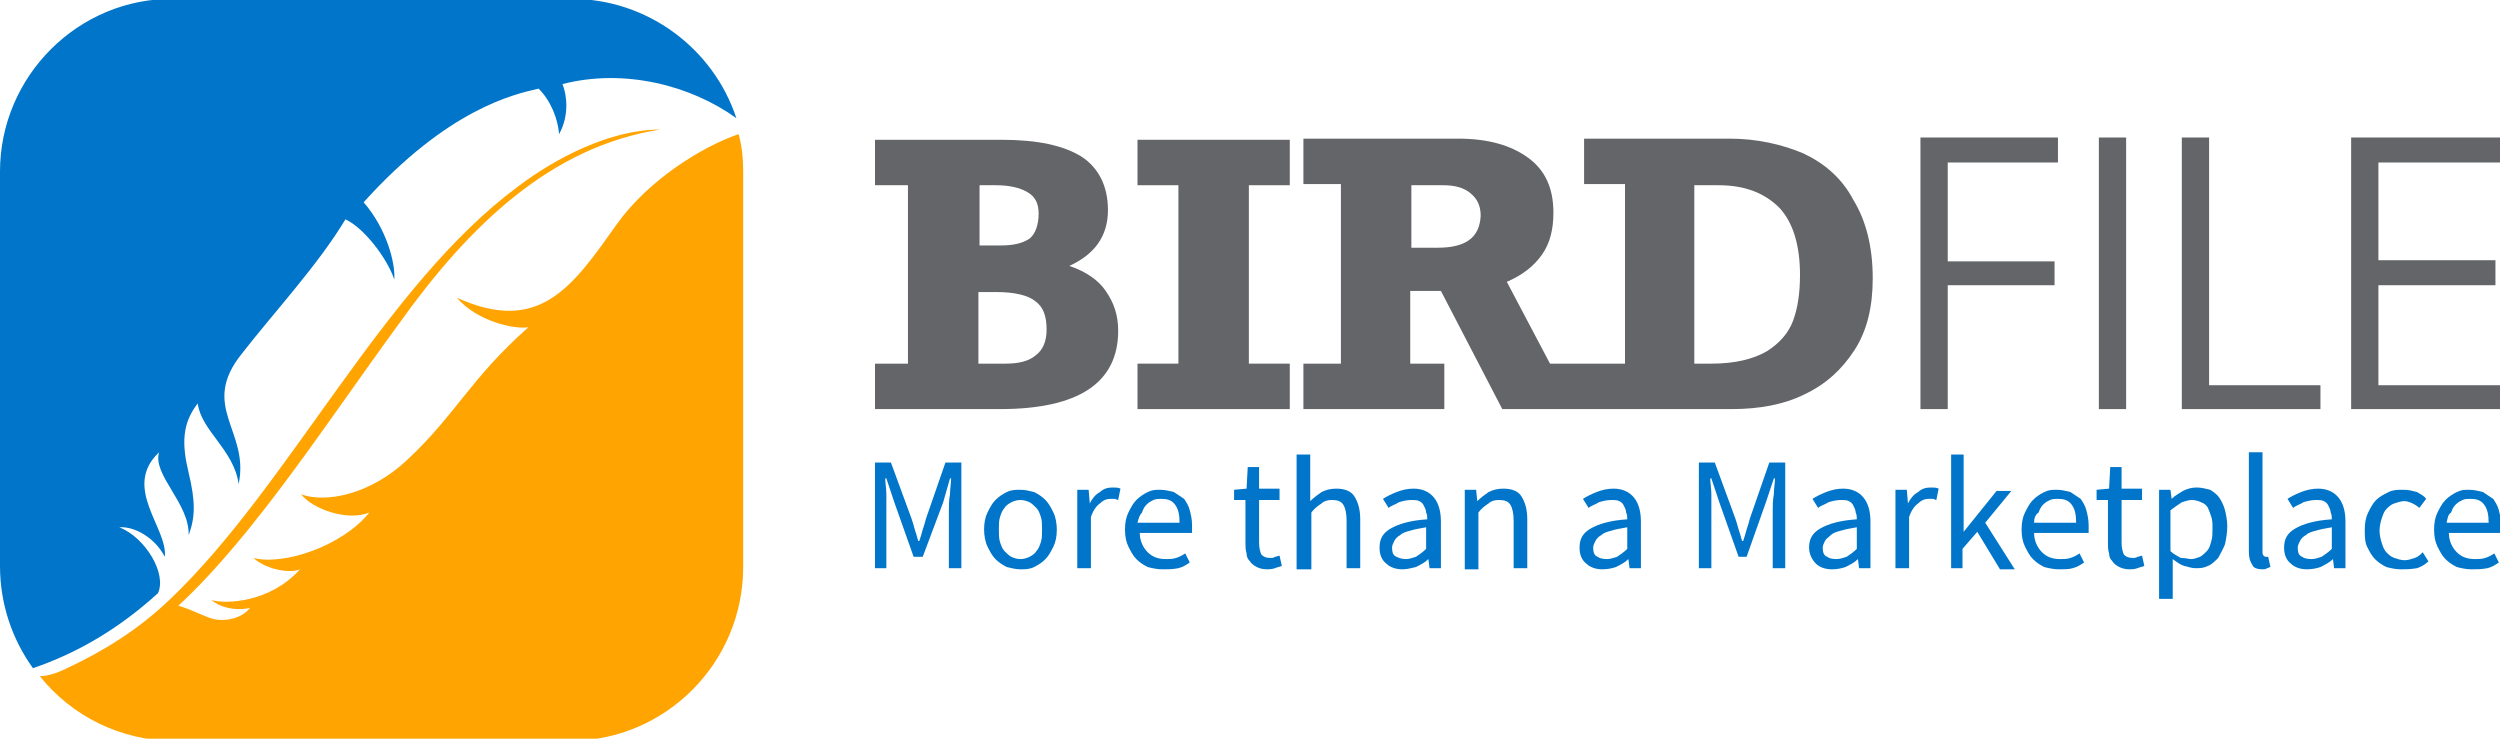 <?xml version="1.0" encoding="utf-8"?>
<!-- Generator: Adobe Illustrator 27.8.1, SVG Export Plug-In . SVG Version: 6.00 Build 0)  -->
<svg version="1.1" id="Laag_1" xmlns="http://www.w3.org/2000/svg" xmlns:xlink="http://www.w3.org/1999/xlink" x="0px" y="0px"
	 viewBox="0 0 220 65" style="enable-background:new 0 0 220 65;" xml:space="preserve">
<style type="text/css">
	.st0{fill:#0075C9;}
	.st1{fill:#FFA400;}
	.st2{fill:#636569;}
</style>
<g>
	<g>
		<g>
			<path class="st0" d="M13.9,52.2c0.8-1.7-1.1-4.9-3.4-5.8c1.4-0.1,3.2,1,4,2.6c0.3-2.5-3.8-6.1-0.5-9.2c-0.6,2,2.7,4.5,2.6,7.3
				c0.6-1.6,0.6-3,0-5.5c-0.6-2.5-0.6-4.3,0.8-6.1c0.3,2.4,3.2,4.1,3.6,7.1c1-4.7-3.5-6.8,0.3-11.5c2.8-3.6,6.7-7.8,9.1-11.8
				c1.7,0.8,3.7,3.5,4.3,5.3c0.1-1.5-0.7-4.5-2.7-6.8c7.4-8.2,13.2-9.5,15.4-10c1.1,1.1,1.7,2.7,1.8,4c0.9-1.6,0.7-3.4,0.3-4.4
				c5.4-1.4,11.3,0.1,15.3,3c-2-6.1-7.8-10.5-14.5-10.5H15.3C6.9-0.2,0,6.7,0,15.1v34.7c0,3.4,1.1,6.5,2.9,9
				C7,57.4,10.6,55.2,13.9,52.2z"/>
		</g>
		<g>
			<path class="st1" d="M54.3,19.7c-3.9,5.5-6.8,9.8-14.1,6.5c1.8,2.1,5.1,2.8,6.3,2.6c-5.1,4.5-6.4,7.7-10.7,11.7
				c-3.2,3-7.1,3.8-9.3,3c1,1.3,4.1,2.4,6,1.6c-2.3,2.9-7.5,4.7-10.2,4c1.1,1,3.2,1.4,4.1,1c-2.6,2.9-6.5,3.1-7.8,2.7
				c0.7,0.6,2,1,3.4,0.7c-0.7,0.9-2.1,1.2-3.1,1c-0.9-0.2-1.6-0.7-3.2-1.2c6.7-6.2,13.1-16.2,19.4-24.8c6.2-8.7,13.4-15.6,23-17.1
				c-4.4,0-9.2,2.5-12.5,5c-11.9,8.8-20.1,26.3-30.6,36.3c-2.8,2.7-5.9,4.6-9.1,6.1c-1,0.5-1.8,0.7-2.4,0.7
				c2.8,3.5,7.1,5.7,11.9,5.7h34.7c8.5,0,15.3-6.9,15.3-15.3V15.1c0-1.1-0.1-2.2-0.4-3.3C61.8,12.9,57.1,15.8,54.3,19.7z"/>
		</g>
	</g>
	<g>
		<g>
			<path class="st2" d="M94.1,23.4c2.2-1,3.4-2.6,3.4-4.9c0-2.1-0.8-3.7-2.3-4.7c-1.6-1-3.9-1.5-7.1-1.5H77v4h2.9V32H77v4h11
				c6.9,0,10.4-2.3,10.4-6.9c0-1.4-0.4-2.5-1.1-3.5C96.7,24.7,95.6,23.9,94.1,23.4z M86.1,16.3h1.5c1.2,0,2.1,0.2,2.8,0.6
				c0.7,0.4,1,1,1,1.9c0,1-0.3,1.8-0.8,2.2c-0.6,0.4-1.4,0.6-2.5,0.6h-1.9V16.3z M91.1,31.3c-0.6,0.5-1.5,0.7-2.6,0.7h-2.4v-6.3h1.6
				c1.6,0,2.8,0.3,3.4,0.8c0.7,0.5,1,1.3,1,2.5C92.1,30,91.8,30.8,91.1,31.3z"/>
			<polygon class="st2" points="100.1,16.3 103.7,16.3 103.7,32 100.1,32 100.1,36 113.5,36 113.5,32 109.9,32 109.9,16.3 
				113.5,16.3 113.5,12.3 100.1,12.3 			"/>
			<path class="st2" d="M158.7,13.5c-1.9-0.8-4.1-1.3-6.5-1.3h-12.8v4h3.6V32h-3.5h-0.1h-3l-3.8-7.2c1.4-0.6,2.4-1.4,3.1-2.4
				c0.7-1,1-2.2,1-3.7c0-2.1-0.7-3.7-2.2-4.8c-1.5-1.1-3.5-1.7-6.2-1.7h-13.6v4h3.3V32h-3.3v4h12.4v-4h-3v-6.4h2.7l5.4,10.4h7.1h0.1
				h13c2.4,0,4.6-0.4,6.4-1.3c1.9-0.9,3.3-2.2,4.4-3.9c1.1-1.7,1.6-3.8,1.6-6.3c0-2.8-0.6-5.1-1.7-6.9
				C162.1,15.7,160.6,14.4,158.7,13.5z M126.5,21.8h-2.3v-5.5h2.8c1,0,1.8,0.2,2.4,0.7c0.6,0.5,0.9,1.1,0.9,2
				C130.2,20.9,129,21.8,126.5,21.8z M157.8,28.2c-0.4,1.1-1.2,2-2.3,2.7c-1.2,0.7-2.8,1.1-4.9,1.1h-1.5V16.3h2.1
				c2.4,0,4.1,0.7,5.4,2c1.2,1.3,1.8,3.3,1.8,5.9C158.4,25.8,158.2,27.1,157.8,28.2z"/>
			<polygon class="st2" points="169,36 171.4,36 171.4,25.1 180.8,25.1 180.8,23 171.4,23 171.4,14.3 181.1,14.3 181.1,12.1 
				169,12.1 			"/>
			<rect x="184.7" y="12.1" class="st2" width="2.4" height="23.9"/>
			<polygon class="st2" points="194.4,12.1 192,12.1 192,36 204.2,36 204.2,33.9 194.4,33.9 			"/>
			<polygon class="st2" points="220,14.3 220,12.1 206.9,12.1 206.9,36 220,36 220,33.9 209.3,33.9 209.3,25.1 219.6,25.1 
				219.6,22.9 209.3,22.9 209.3,14.3 			"/>
		</g>
		<g>
			<path class="st0" d="M77,50v-9.3h1.4l1.8,4.9c0.1,0.3,0.2,0.6,0.3,1c0.1,0.3,0.2,0.6,0.3,1h0.1c0.1-0.3,0.2-0.6,0.3-1
				c0.1-0.3,0.2-0.6,0.3-1l1.7-4.9h1.4V50h-1.1v-5.1c0-0.4,0-0.9,0.1-1.4c0-0.5,0.1-1,0.1-1.4h-0.1L83,44.2L81.2,49h-0.8l-1.7-4.8
				l-0.7-2.1h-0.1c0,0.4,0.1,0.9,0.1,1.4c0,0.5,0,1,0,1.4V50H77z"/>
			<path class="st0" d="M89.8,50.1c-0.4,0-0.8-0.1-1.2-0.2c-0.4-0.2-0.7-0.4-1-0.7c-0.3-0.3-0.5-0.7-0.7-1.1c-0.2-0.4-0.3-1-0.3-1.5
				c0-0.6,0.1-1.1,0.3-1.5c0.2-0.4,0.4-0.8,0.7-1.1c0.3-0.3,0.6-0.5,1-0.7c0.4-0.2,0.8-0.2,1.2-0.2c0.4,0,0.8,0.1,1.2,0.2
				c0.4,0.2,0.7,0.4,1,0.7c0.3,0.3,0.5,0.7,0.7,1.1c0.2,0.4,0.3,1,0.3,1.5c0,0.6-0.1,1.1-0.3,1.5c-0.2,0.4-0.4,0.8-0.7,1.1
				c-0.3,0.3-0.6,0.5-1,0.7C90.6,50.1,90.2,50.1,89.8,50.1z M89.8,49.2c0.3,0,0.6-0.1,0.8-0.2c0.2-0.1,0.5-0.3,0.6-0.5
				c0.2-0.2,0.3-0.5,0.4-0.8c0.1-0.3,0.1-0.7,0.1-1.1c0-0.4,0-0.8-0.1-1.1c-0.1-0.3-0.2-0.6-0.4-0.8c-0.2-0.2-0.4-0.4-0.6-0.5
				c-0.2-0.1-0.5-0.2-0.8-0.2c-0.3,0-0.6,0.1-0.8,0.2c-0.2,0.1-0.5,0.3-0.6,0.5c-0.2,0.2-0.3,0.5-0.4,0.8c-0.1,0.3-0.1,0.7-0.1,1.1
				c0,0.4,0,0.8,0.1,1.1c0.1,0.3,0.2,0.6,0.4,0.8c0.2,0.2,0.4,0.4,0.6,0.5C89.2,49.1,89.5,49.2,89.8,49.2z"/>
			<path class="st0" d="M94.8,50v-6.9h1l0.1,1.2h0c0.2-0.4,0.5-0.8,0.9-1c0.3-0.3,0.7-0.4,1.1-0.4c0.3,0,0.5,0,0.7,0.1l-0.2,1
				c-0.1,0-0.2-0.1-0.3-0.1c-0.1,0-0.2,0-0.4,0c-0.3,0-0.6,0.1-0.9,0.4c-0.3,0.2-0.6,0.6-0.8,1.2V50H94.8z"/>
			<path class="st0" d="M102.3,50.1c-0.5,0-0.9-0.1-1.3-0.2c-0.4-0.2-0.7-0.4-1-0.7c-0.3-0.3-0.5-0.7-0.7-1.1
				c-0.2-0.4-0.3-0.9-0.3-1.5c0-0.6,0.1-1.1,0.3-1.5c0.2-0.4,0.4-0.8,0.7-1.1c0.3-0.3,0.6-0.5,1-0.7c0.4-0.2,0.7-0.2,1.1-0.2
				c0.4,0,0.8,0.1,1.2,0.2c0.3,0.2,0.6,0.4,0.9,0.6c0.2,0.3,0.4,0.6,0.5,1c0.1,0.4,0.2,0.8,0.2,1.3c0,0.1,0,0.2,0,0.4
				c0,0.1,0,0.2,0,0.3h-4.6c0,0.7,0.3,1.3,0.7,1.7c0.4,0.4,0.9,0.6,1.6,0.6c0.3,0,0.6,0,0.9-0.1c0.3-0.1,0.5-0.2,0.8-0.4l0.4,0.8
				c-0.3,0.2-0.6,0.4-1,0.5C103.2,50.1,102.8,50.1,102.3,50.1z M100.1,46h3.7c0-0.7-0.1-1.2-0.4-1.6c-0.3-0.4-0.7-0.5-1.2-0.5
				c-0.2,0-0.5,0-0.7,0.1c-0.2,0.1-0.4,0.2-0.6,0.4c-0.2,0.2-0.3,0.4-0.4,0.7C100.3,45.3,100.2,45.6,100.1,46z"/>
			<path class="st0" d="M111.5,50.1c-0.4,0-0.7-0.1-0.9-0.2s-0.5-0.3-0.6-0.5c-0.2-0.2-0.3-0.4-0.3-0.7c-0.1-0.3-0.1-0.6-0.1-0.9V44
				h-1v-0.9l1.1-0.1l0.1-1.9h1v1.9h1.8V44h-1.8v3.8c0,0.4,0.1,0.8,0.2,1c0.2,0.2,0.4,0.3,0.8,0.3c0.1,0,0.3,0,0.4-0.1
				c0.1,0,0.3-0.1,0.4-0.1l0.2,0.9c-0.2,0.1-0.4,0.1-0.6,0.2C111.9,50.1,111.7,50.1,111.5,50.1z"/>
			<path class="st0" d="M114.1,50v-10h1.2v2.7l0,1.4c0.3-0.3,0.7-0.6,1-0.8c0.4-0.2,0.8-0.3,1.3-0.3c0.7,0,1.3,0.2,1.6,0.7
				c0.3,0.5,0.5,1.1,0.5,2V50h-1.2v-4.2c0-0.6-0.1-1.1-0.3-1.4c-0.2-0.3-0.5-0.4-1-0.4c-0.4,0-0.7,0.1-0.9,0.3
				c-0.3,0.2-0.6,0.4-0.9,0.8v5H114.1z"/>
			<path class="st0" d="M123.4,50.1c-0.6,0-1.1-0.2-1.4-0.5c-0.4-0.3-0.6-0.8-0.6-1.4c0-0.8,0.3-1.3,1-1.7c0.7-0.4,1.7-0.7,3.2-0.8
				c0-0.2,0-0.4-0.1-0.6c0-0.2-0.1-0.4-0.2-0.6c-0.1-0.2-0.2-0.3-0.4-0.4c-0.2-0.1-0.4-0.1-0.7-0.1c-0.4,0-0.8,0.1-1.1,0.2
				c-0.3,0.2-0.7,0.3-0.9,0.5l-0.5-0.8c0.3-0.2,0.7-0.4,1.2-0.6c0.5-0.2,1-0.3,1.5-0.3c0.8,0,1.4,0.3,1.8,0.8
				c0.4,0.5,0.6,1.2,0.6,2.1V50h-1l-0.1-0.8h0c-0.3,0.3-0.7,0.5-1.1,0.7C124.2,50,123.8,50.1,123.4,50.1z M123.7,49.2
				c0.3,0,0.6-0.1,0.9-0.2c0.3-0.2,0.6-0.4,0.9-0.7v-1.9c-0.6,0.1-1.1,0.2-1.4,0.3c-0.4,0.1-0.7,0.2-0.9,0.4
				c-0.2,0.1-0.4,0.3-0.5,0.5c-0.1,0.2-0.2,0.4-0.2,0.6c0,0.4,0.1,0.7,0.4,0.8C123.1,49.1,123.4,49.2,123.7,49.2z"/>
			<path class="st0" d="M128.9,50v-6.9h1l0.1,1h0c0.3-0.3,0.7-0.6,1-0.8c0.4-0.2,0.8-0.3,1.3-0.3c0.7,0,1.3,0.2,1.6,0.7
				c0.3,0.5,0.5,1.1,0.5,2V50h-1.2v-4.2c0-0.6-0.1-1.1-0.3-1.4c-0.2-0.3-0.5-0.4-1-0.4c-0.4,0-0.7,0.1-0.9,0.3
				c-0.3,0.2-0.6,0.4-0.9,0.8v5H128.9z"/>
			<path class="st0" d="M141,50.1c-0.6,0-1.1-0.2-1.4-0.5c-0.4-0.3-0.6-0.8-0.6-1.4c0-0.8,0.3-1.3,1-1.7c0.7-0.4,1.7-0.7,3.2-0.8
				c0-0.2,0-0.4-0.1-0.6c0-0.2-0.1-0.4-0.2-0.6c-0.1-0.2-0.2-0.3-0.4-0.4c-0.2-0.1-0.4-0.1-0.7-0.1c-0.4,0-0.8,0.1-1.1,0.2
				c-0.3,0.2-0.7,0.3-0.9,0.5l-0.5-0.8c0.3-0.2,0.7-0.4,1.2-0.6c0.5-0.2,1-0.3,1.5-0.3c0.8,0,1.4,0.3,1.8,0.8
				c0.4,0.5,0.6,1.2,0.6,2.1V50h-1l-0.1-0.8h0c-0.3,0.3-0.7,0.5-1.1,0.7C141.9,50,141.5,50.1,141,50.1z M141.4,49.2
				c0.3,0,0.6-0.1,0.9-0.2c0.3-0.2,0.6-0.4,0.9-0.7v-1.9c-0.6,0.1-1.1,0.2-1.4,0.3c-0.4,0.1-0.7,0.2-0.9,0.4
				c-0.2,0.1-0.4,0.3-0.5,0.5c-0.1,0.2-0.2,0.4-0.2,0.6c0,0.4,0.1,0.7,0.4,0.8C140.7,49.1,141,49.2,141.4,49.2z"/>
			<path class="st0" d="M149.5,50v-9.3h1.4l1.8,4.9c0.1,0.3,0.2,0.6,0.3,1c0.1,0.3,0.2,0.6,0.3,1h0.1c0.1-0.3,0.2-0.6,0.3-1
				c0.1-0.3,0.2-0.6,0.3-1l1.7-4.9h1.4V50h-1.1v-5.1c0-0.4,0-0.9,0.1-1.4c0-0.5,0.1-1,0.1-1.4h-0.1l-0.7,2.1l-1.7,4.8H153l-1.7-4.8
				l-0.7-2.1h-0.1c0,0.4,0.1,0.9,0.1,1.4c0,0.5,0,1,0,1.4V50H149.5z"/>
			<path class="st0" d="M161.2,50.1c-0.6,0-1.1-0.2-1.4-0.5s-0.6-0.8-0.6-1.4c0-0.8,0.3-1.3,1-1.7c0.7-0.4,1.7-0.7,3.2-0.8
				c0-0.2,0-0.4-0.1-0.6c0-0.2-0.1-0.4-0.2-0.6c-0.1-0.2-0.2-0.3-0.4-0.4c-0.2-0.1-0.4-0.1-0.7-0.1c-0.4,0-0.8,0.1-1.1,0.2
				c-0.3,0.2-0.7,0.3-0.9,0.5l-0.5-0.8c0.3-0.2,0.7-0.4,1.2-0.6c0.5-0.2,1-0.3,1.5-0.3c0.8,0,1.4,0.3,1.8,0.8
				c0.4,0.5,0.6,1.2,0.6,2.1V50h-1l-0.1-0.8h0c-0.3,0.3-0.7,0.5-1.1,0.7C162.1,50,161.7,50.1,161.2,50.1z M161.6,49.2
				c0.3,0,0.6-0.1,0.9-0.2c0.3-0.2,0.6-0.4,0.9-0.7v-1.9c-0.6,0.1-1.1,0.2-1.4,0.3c-0.4,0.1-0.7,0.2-0.9,0.4s-0.4,0.3-0.5,0.5
				c-0.1,0.2-0.2,0.4-0.2,0.6c0,0.4,0.1,0.7,0.4,0.8C160.9,49.1,161.2,49.2,161.6,49.2z"/>
			<path class="st0" d="M166.8,50v-6.9h1l0.1,1.2h0c0.2-0.4,0.5-0.8,0.9-1c0.3-0.3,0.7-0.4,1.1-0.4c0.3,0,0.5,0,0.7,0.1l-0.2,1
				c-0.1,0-0.2-0.1-0.3-0.1c-0.1,0-0.2,0-0.4,0c-0.3,0-0.6,0.1-0.9,0.4c-0.3,0.2-0.6,0.6-0.8,1.2V50H166.8z"/>
			<path class="st0" d="M171.7,50v-10h1.1v6.8h0l2.9-3.6h1.3l-2.3,2.8l2.6,4.1h-1.3l-2-3.3l-1.3,1.5V50H171.7z"/>
			<path class="st0" d="M181.2,50.1c-0.5,0-0.9-0.1-1.3-0.2c-0.4-0.2-0.7-0.4-1-0.7c-0.3-0.3-0.5-0.7-0.7-1.1
				c-0.2-0.4-0.3-0.9-0.3-1.5c0-0.6,0.1-1.1,0.3-1.5c0.2-0.4,0.4-0.8,0.7-1.1s0.6-0.5,1-0.7c0.4-0.2,0.7-0.2,1.1-0.2
				c0.4,0,0.8,0.1,1.2,0.2c0.3,0.2,0.6,0.4,0.9,0.6c0.2,0.3,0.4,0.6,0.5,1c0.1,0.4,0.2,0.8,0.2,1.3c0,0.1,0,0.2,0,0.4
				c0,0.1,0,0.2,0,0.3H179c0,0.7,0.3,1.3,0.7,1.7c0.4,0.4,0.9,0.6,1.6,0.6c0.3,0,0.6,0,0.9-0.1c0.3-0.1,0.5-0.2,0.8-0.4l0.4,0.8
				c-0.3,0.2-0.6,0.4-1,0.5C182.1,50.1,181.6,50.1,181.2,50.1z M179,46h3.7c0-0.7-0.1-1.2-0.4-1.6c-0.3-0.4-0.7-0.5-1.2-0.5
				c-0.2,0-0.5,0-0.7,0.1c-0.2,0.1-0.4,0.2-0.6,0.4c-0.2,0.2-0.3,0.4-0.4,0.7C179.1,45.3,179,45.6,179,46z"/>
			<path class="st0" d="M187.4,50.1c-0.4,0-0.7-0.1-0.9-0.2s-0.5-0.3-0.6-0.5c-0.2-0.2-0.3-0.4-0.3-0.7c-0.1-0.3-0.1-0.6-0.1-0.9V44
				h-1v-0.9l1.1-0.1l0.1-1.9h1v1.9h1.8V44h-1.8v3.8c0,0.4,0.1,0.8,0.2,1c0.2,0.2,0.4,0.3,0.8,0.3c0.1,0,0.3,0,0.4-0.1
				c0.1,0,0.3-0.1,0.4-0.1l0.2,0.9c-0.2,0.1-0.4,0.1-0.6,0.2C187.8,50.1,187.6,50.1,187.4,50.1z"/>
			<path class="st0" d="M190,52.9v-9.8h1l0.1,0.8h0c0.3-0.3,0.7-0.5,1-0.7c0.4-0.2,0.8-0.3,1.2-0.3c0.4,0,0.8,0.1,1.2,0.2
				c0.3,0.2,0.6,0.4,0.8,0.7c0.2,0.3,0.4,0.7,0.5,1.1c0.1,0.4,0.2,0.9,0.2,1.4c0,0.6-0.1,1.1-0.2,1.6c-0.2,0.5-0.4,0.8-0.6,1.2
				c-0.3,0.3-0.6,0.6-0.9,0.7c-0.4,0.2-0.7,0.2-1.1,0.2c-0.3,0-0.6-0.1-1-0.2c-0.3-0.1-0.6-0.3-1-0.6l0,1.2v2.3H190z M192.8,49.2
				c0.3,0,0.5-0.1,0.8-0.2c0.2-0.1,0.4-0.3,0.6-0.5c0.2-0.2,0.3-0.5,0.4-0.9c0.1-0.3,0.1-0.7,0.1-1.1c0-0.4,0-0.7-0.1-1
				c-0.1-0.3-0.2-0.6-0.3-0.8c-0.1-0.2-0.3-0.4-0.6-0.5c-0.2-0.1-0.5-0.2-0.8-0.2c-0.3,0-0.6,0.1-0.9,0.2c-0.3,0.2-0.6,0.4-1,0.7
				v3.6c0.3,0.3,0.6,0.4,0.9,0.6C192.4,49.1,192.6,49.2,192.8,49.2z"/>
			<path class="st0" d="M199.1,50.1c-0.4,0-0.8-0.1-0.9-0.4c-0.2-0.3-0.3-0.6-0.3-1.2v-8.7h1.2v8.7c0,0.2,0,0.3,0.1,0.4
				c0.1,0.1,0.1,0.1,0.2,0.1c0,0,0.1,0,0.1,0s0.1,0,0.1,0l0.2,0.9c-0.1,0-0.2,0.1-0.3,0.1C199.4,50.1,199.2,50.1,199.1,50.1z"/>
			<path class="st0" d="M203,50.1c-0.6,0-1.1-0.2-1.4-0.5c-0.4-0.3-0.6-0.8-0.6-1.4c0-0.8,0.3-1.3,1-1.7c0.7-0.4,1.7-0.7,3.2-0.8
				c0-0.2,0-0.4-0.1-0.6c0-0.2-0.1-0.4-0.2-0.6c-0.1-0.2-0.2-0.3-0.4-0.4c-0.2-0.1-0.4-0.1-0.7-0.1c-0.4,0-0.8,0.1-1.1,0.2
				c-0.3,0.2-0.7,0.3-0.9,0.5l-0.5-0.8c0.3-0.2,0.7-0.4,1.2-0.6c0.5-0.2,1-0.3,1.5-0.3c0.8,0,1.4,0.3,1.8,0.8
				c0.4,0.5,0.6,1.2,0.6,2.1V50h-1l-0.1-0.8h0c-0.3,0.3-0.7,0.5-1.1,0.7C203.9,50,203.5,50.1,203,50.1z M203.4,49.2
				c0.3,0,0.6-0.1,0.9-0.2c0.3-0.2,0.6-0.4,0.9-0.7v-1.9c-0.6,0.1-1.1,0.2-1.4,0.3c-0.4,0.1-0.7,0.2-0.9,0.4
				c-0.2,0.1-0.4,0.3-0.5,0.5c-0.1,0.2-0.2,0.4-0.2,0.6c0,0.4,0.1,0.7,0.4,0.8C202.7,49.1,203,49.2,203.4,49.2z"/>
			<path class="st0" d="M211.3,50.1c-0.5,0-0.9-0.1-1.3-0.2c-0.4-0.2-0.7-0.4-1-0.7c-0.3-0.3-0.5-0.7-0.7-1.1
				c-0.2-0.4-0.2-1-0.2-1.5c0-0.6,0.1-1.1,0.3-1.5c0.2-0.4,0.4-0.8,0.7-1.1c0.3-0.3,0.7-0.5,1.1-0.7c0.4-0.2,0.8-0.2,1.3-0.2
				c0.5,0,0.8,0.1,1.2,0.2c0.3,0.2,0.6,0.3,0.8,0.6l-0.6,0.8c-0.2-0.2-0.4-0.3-0.6-0.4c-0.2-0.1-0.5-0.2-0.7-0.2
				c-0.3,0-0.6,0.1-0.9,0.2c-0.3,0.1-0.5,0.3-0.7,0.5c-0.2,0.2-0.3,0.5-0.4,0.8c-0.1,0.3-0.2,0.7-0.2,1.1c0,0.4,0.1,0.8,0.2,1.1
				c0.1,0.3,0.2,0.6,0.4,0.8c0.2,0.2,0.4,0.4,0.7,0.5c0.3,0.1,0.6,0.2,0.9,0.2c0.3,0,0.6-0.1,0.9-0.2c0.3-0.1,0.5-0.3,0.7-0.5
				l0.5,0.8c-0.3,0.3-0.7,0.5-1,0.6C212.1,50.1,211.7,50.1,211.3,50.1z"/>
			<path class="st0" d="M217.5,50.1c-0.5,0-0.9-0.1-1.3-0.2c-0.4-0.2-0.7-0.4-1-0.7c-0.3-0.3-0.5-0.7-0.7-1.1
				c-0.2-0.4-0.3-0.9-0.3-1.5c0-0.6,0.1-1.1,0.3-1.5c0.2-0.4,0.4-0.8,0.7-1.1s0.6-0.5,1-0.7c0.4-0.2,0.7-0.2,1.1-0.2
				c0.4,0,0.8,0.1,1.2,0.2c0.3,0.2,0.6,0.4,0.9,0.6c0.2,0.3,0.4,0.6,0.5,1c0.1,0.4,0.2,0.8,0.2,1.3c0,0.1,0,0.2,0,0.4
				c0,0.1,0,0.2,0,0.3h-4.6c0,0.7,0.3,1.3,0.7,1.7c0.4,0.4,0.9,0.6,1.6,0.6c0.3,0,0.6,0,0.9-0.1c0.3-0.1,0.5-0.2,0.8-0.4l0.4,0.8
				c-0.3,0.2-0.6,0.4-1,0.5C218.4,50.1,217.9,50.1,217.5,50.1z M215.3,46h3.7c0-0.7-0.1-1.2-0.4-1.6c-0.3-0.4-0.7-0.5-1.2-0.5
				c-0.2,0-0.5,0-0.7,0.1c-0.2,0.1-0.4,0.2-0.6,0.4c-0.2,0.2-0.3,0.4-0.4,0.7C215.4,45.3,215.4,45.6,215.3,46z"/>
		</g>
	</g>
</g>
</svg>
